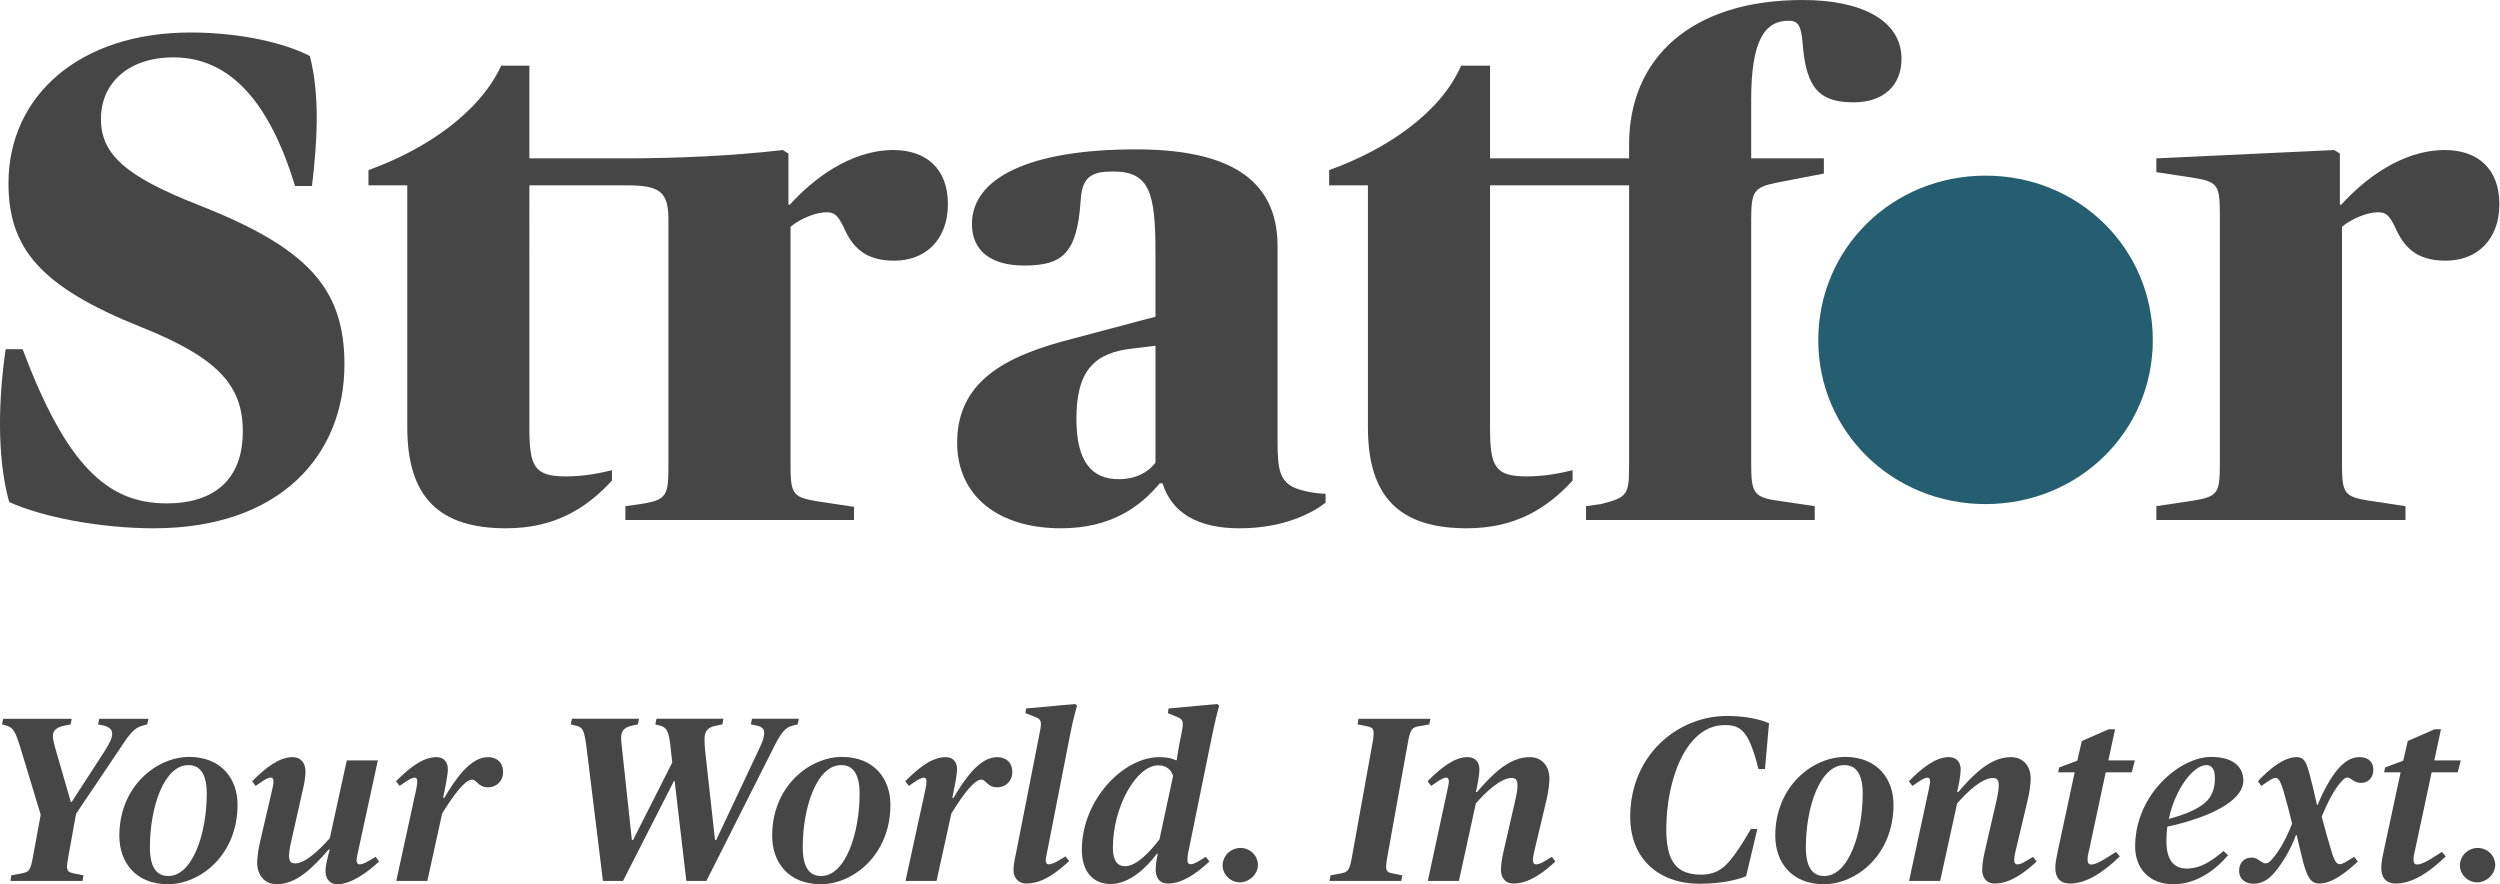 <?xml version="1.0" encoding="UTF-8" standalone="no"?>
<!-- Created with Inkscape (http://www.inkscape.org/) -->

<svg
   version="1.1"
   id="svg40981"
   width="483.526"
   height="171.063"
   viewBox="0 0 483.526 171.063"
   sodipodi:docname="Logo of Stratfor.svg"
   inkscape:version="1.2.2 (b0a8486541, 2022-12-01)"
   xmlns:inkscape="http://www.inkscape.org/namespaces/inkscape"
   xmlns:sodipodi="http://sodipodi.sourceforge.net/DTD/sodipodi-0.dtd"
   xmlns="http://www.w3.org/2000/svg"
   xmlns:svg="http://www.w3.org/2000/svg">
  <defs
     id="defs40985">
    <clipPath
       clipPathUnits="userSpaceOnUse"
       id="clipPath41001">
      <path
         d="M 0,0 H 363 V 129 H 0 Z"
         id="path40999" />
    </clipPath>
    <clipPath
       clipPathUnits="userSpaceOnUse"
       id="clipPath41015">
      <path
         d="M 0,0 H 363 V 129 H 0 Z"
         id="path41013" />
    </clipPath>
    <clipPath
       clipPathUnits="userSpaceOnUse"
       id="clipPath41029">
      <path
         d="M 0,0 H 363 V 129 H 0 Z"
         id="path41027" />
    </clipPath>
    <clipPath
       clipPathUnits="userSpaceOnUse"
       id="clipPath41043">
      <path
         d="M 0,0 H 363 V 129 H 0 Z"
         id="path41041" />
    </clipPath>
    <clipPath
       clipPathUnits="userSpaceOnUse"
       id="clipPath41057">
      <path
         d="M 0,0 H 363 V 129 H 0 Z"
         id="path41055" />
    </clipPath>
    <clipPath
       clipPathUnits="userSpaceOnUse"
       id="clipPath41071">
      <path
         d="M 0,0 H 363 V 129 H 0 Z"
         id="path41069" />
    </clipPath>
    <clipPath
       clipPathUnits="userSpaceOnUse"
       id="clipPath41085">
      <path
         d="M 0,0 H 363 V 129 H 0 Z"
         id="path41083" />
    </clipPath>
    <clipPath
       clipPathUnits="userSpaceOnUse"
       id="clipPath41099">
      <path
         d="M 0,0 H 363 V 129 H 0 Z"
         id="path41097" />
    </clipPath>
    <clipPath
       clipPathUnits="userSpaceOnUse"
       id="clipPath41113">
      <path
         d="M 0,0 H 363 V 129 H 0 Z"
         id="path41111" />
    </clipPath>
    <clipPath
       clipPathUnits="userSpaceOnUse"
       id="clipPath41127">
      <path
         d="M 0,0 H 363 V 129 H 0 Z"
         id="path41125" />
    </clipPath>
    <clipPath
       clipPathUnits="userSpaceOnUse"
       id="clipPath41141">
      <path
         d="M 0,0 H 363 V 129 H 0 Z"
         id="path41139" />
    </clipPath>
    <clipPath
       clipPathUnits="userSpaceOnUse"
       id="clipPath41155">
      <path
         d="M 0,0 H 363 V 129 H 0 Z"
         id="path41153" />
    </clipPath>
    <clipPath
       clipPathUnits="userSpaceOnUse"
       id="clipPath41169">
      <path
         d="M 0,0 H 363 V 129 H 0 Z"
         id="path41167" />
    </clipPath>
    <clipPath
       clipPathUnits="userSpaceOnUse"
       id="clipPath41183">
      <path
         d="M 0,0 H 363 V 129 H 0 Z"
         id="path41181" />
    </clipPath>
    <clipPath
       clipPathUnits="userSpaceOnUse"
       id="clipPath41197">
      <path
         d="M 0,0 H 363 V 129 H 0 Z"
         id="path41195" />
    </clipPath>
    <clipPath
       clipPathUnits="userSpaceOnUse"
       id="clipPath41211">
      <path
         d="M 0,0 H 363 V 129 H 0 Z"
         id="path41209" />
    </clipPath>
    <clipPath
       clipPathUnits="userSpaceOnUse"
       id="clipPath41225">
      <path
         d="M 0,0 H 363 V 129 H 0 Z"
         id="path41223" />
    </clipPath>
    <clipPath
       clipPathUnits="userSpaceOnUse"
       id="clipPath41239">
      <path
         d="M 0,0 H 363 V 129 H 0 Z"
         id="path41237" />
    </clipPath>
    <clipPath
       clipPathUnits="userSpaceOnUse"
       id="clipPath41253">
      <path
         d="M 0,0 H 363 V 129 H 0 Z"
         id="path41251" />
    </clipPath>
    <clipPath
       clipPathUnits="userSpaceOnUse"
       id="clipPath41267">
      <path
         d="M 0,0 H 363 V 129 H 0 Z"
         id="path41265" />
    </clipPath>
    <clipPath
       clipPathUnits="userSpaceOnUse"
       id="clipPath41281">
      <path
         d="M 0,0 H 363 V 129 H 0 Z"
         id="path41279" />
    </clipPath>
    <clipPath
       clipPathUnits="userSpaceOnUse"
       id="clipPath41295">
      <path
         d="M 0,0 H 363 V 129 H 0 Z"
         id="path41293" />
    </clipPath>
    <clipPath
       clipPathUnits="userSpaceOnUse"
       id="clipPath41309">
      <path
         d="M 0,0 H 363 V 129 H 0 Z"
         id="path41307" />
    </clipPath>
    <clipPath
       clipPathUnits="userSpaceOnUse"
       id="clipPath41323">
      <path
         d="M 0,0 H 363 V 129 H 0 Z"
         id="path41321" />
    </clipPath>
    <clipPath
       clipPathUnits="userSpaceOnUse"
       id="clipPath41337">
      <path
         d="M 0,0 H 363 V 129 H 0 Z"
         id="path41335" />
    </clipPath>
    <clipPath
       clipPathUnits="userSpaceOnUse"
       id="clipPath41351">
      <path
         d="M 0,0 H 363 V 129 H 0 Z"
         id="path41349" />
    </clipPath>
  </defs>
  <sodipodi:namedview
     id="namedview40983"
     pagecolor="#ffffff"
     bordercolor="#000000"
     borderopacity="0.25"
     inkscape:showpageshadow="2"
     inkscape:pageopacity="0.0"
     inkscape:pagecheckerboard="0"
     inkscape:deskcolor="#d1d1d1"
     showgrid="false"
     inkscape:zoom="3.0174164"
     inkscape:cx="241.92882"
     inkscape:cy="85.503612"
     inkscape:window-width="1866"
     inkscape:window-height="1011"
     inkscape:window-x="0"
     inkscape:window-y="0"
     inkscape:window-maximized="1"
     inkscape:current-layer="g40989">
    <inkscape:page
       x="0"
       y="0"
       id="page40987"
       width="483.526"
       height="171.063" />
  </sodipodi:namedview>
  <g
     id="g40989"
     inkscape:groupmode="layer"
     inkscape:label="Page 1"
     transform="scale(1.333)">
    <g
       id="g40991">
      <g
         id="g40993">
        <g
           id="g40995">
          <g
             id="g40997"
             clip-path="url(#clipPath41001)">
            <g
               id="g41003">
              <path
                 d="m 129.652,21.77 c -6.347,0 -11.777,4.316 -15.054,7.925 h -0.203 v -7.422 l -0.821,-0.503 c -6.965,0.804 -14.851,1.207 -23.043,1.207 H 76.809 V 9.531 H 72.715 C 69.641,16.254 61.859,21.672 53.461,24.68 v 2.207 h 5.633 v 35.117 c 0,10.234 4.711,14.648 14.336,14.648 7.066,0 11.675,-2.91 15.363,-6.925 v -1.5 c -1.641,0.398 -3.996,0.898 -6.656,0.898 -4.715,0 -5.328,-1.504 -5.328,-7.223 V 26.887 H 90.84 c 4.914,0 6.144,0.902 6.144,5.019 V 67.32 c 0,4.516 -0.105,5.219 -4.093,5.821 l -2.153,0.3 v 2.008 h 33.18 v -1.906 l -5.328,-0.805 c -3.684,-0.601 -3.891,-1.105 -3.891,-5.617 V 32.906 c 1.434,-1.203 3.688,-2.105 5.223,-2.105 1.23,0 1.64,0.504 2.461,2.105 1.226,2.813 2.969,4.918 7.371,4.918 4.508,0 7.785,-3.012 7.785,-8.226 0,-5.118 -3.176,-7.828 -7.887,-7.828"
                 style="fill:#464647;fill-opacity:1;fill-rule:nonzero;stroke:none"
                 id="path41005" />
            </g>
          </g>
        </g>
      </g>
      <g
         id="g41007">
        <g
           id="g41009">
          <g
             id="g41011"
             clip-path="url(#clipPath41015)">
            <g
               id="g41017">
              <path
                 d="M 28.676,29.695 C 18.23,25.586 14.645,22.375 14.645,17.258 c 0,-5.117 3.89,-8.934 10.546,-8.934 8.196,0 13.93,6.524 17.618,18.664 h 2.457 C 45.98,20.969 46.492,14.047 44.957,8.129 41.273,6.219 34.82,4.715 27.648,4.715 11.469,4.715 1.23,13.945 1.23,26.586 c 0,9.531 4.711,15.051 19.254,20.871 11.262,4.512 14.746,8.527 14.746,15.148 0,6.922 -4.097,10.434 -11.062,10.434 -8.602,0 -14.543,-5.519 -20.891,-22.375 H 0.82 c -1.023,7.024 -1.332,15.555 0.512,22.176 4.813,2.207 13.313,3.812 20.992,3.812 18.332,0 27.653,-10.636 27.653,-23.777 0,-11.137 -5.43,-16.957 -21.301,-23.18"
                 style="fill:#464647;fill-opacity:1;fill-rule:nonzero;stroke:none"
                 id="path41019" />
            </g>
          </g>
        </g>
      </g>
      <g
         id="g41021">
        <g
           id="g41023">
          <g
             id="g41025"
             clip-path="url(#clipPath41029)">
            <g
               id="g41031">
              <path
                 d="M 254.086,67.219 V 32.004 c 0,-4.215 0.309,-4.816 3.789,-5.52 l 6.758,-1.304 v -2.203 h -10.547 v -8.528 c 0,-8.73 2.047,-11.441 5.43,-11.441 1.332,0 1.839,0.605 2.046,3.41 0.512,6.422 2.458,8.43 7.372,8.43 4.203,0 6.964,-2.309 6.964,-6.321 C 275.898,3.109 270.367,0 261.562,0 245.379,0 236.371,8.426 236.371,20.969 v 2.008 H 216.195 V 9.531 h -4.199 c -2.969,6.821 -10.754,12.141 -19.148,15.149 v 2.211 h 5.629 v 35.113 c 0,10.234 4.714,14.648 14.339,14.648 7.067,0 11.676,-2.91 15.36,-6.922 v -1.507 c -1.637,0.402 -3.992,0.902 -6.653,0.902 -4.714,0 -5.328,-1.504 -5.328,-7.223 V 26.891 h 20.176 v 40.531 c 0,4.414 -0.207,4.715 -4.098,5.719 l -2.152,0.3 v 2.008 h 33.184 v -2.008 l -5.43,-0.804 c -3.48,-0.5 -3.789,-1.203 -3.789,-5.418"
                 style="fill:#464647;fill-opacity:1;fill-rule:nonzero;stroke:none"
                 id="path41033" />
            </g>
          </g>
        </g>
      </g>
      <g
         id="g41035">
        <g
           id="g41037">
          <g
             id="g41039"
             clip-path="url(#clipPath41043)">
            <g
               id="g41045">
              <path
                 d="m 354.758,21.77 c -6.348,0 -11.774,4.316 -15.051,7.925 H 339.5 v -7.422 l -0.816,-0.503 -25.809,1.207 v 2.003 l 5.324,0.805 c 3.688,0.602 3.891,1.102 3.891,5.617 V 67.02 c 0,4.515 -0.203,5.019 -3.891,5.621 l -5.324,0.8 v 2.008 h 36.148 v -2.008 l -5.324,-0.8 c -3.687,-0.602 -3.89,-1.106 -3.89,-5.621 V 32.906 c 1.433,-1.203 3.687,-2.105 5.222,-2.105 1.231,0 1.641,0.504 2.457,2.105 1.231,2.813 2.969,4.918 7.375,4.918 4.504,0 7.782,-3.012 7.782,-8.226 0,-5.118 -3.172,-7.828 -7.887,-7.828"
                 style="fill:#464647;fill-opacity:1;fill-rule:nonzero;stroke:none"
                 id="path41047" />
            </g>
          </g>
        </g>
      </g>
      <g
         id="g41049">
        <g
           id="g41051">
          <g
             id="g41053"
             clip-path="url(#clipPath41057)">
            <g
               id="g41059">
              <path
                 d="m 288.09,25.484 c -13.52,0 -24.27,10.532 -24.27,23.879 0,13.242 10.75,23.778 24.27,23.778 13.519,0 24.269,-10.536 24.269,-23.778 0,-13.347 -10.75,-23.879 -24.269,-23.879"
                 style="fill:#255e70;fill-opacity:1;fill-rule:nonzero;stroke:none"
                 id="path41061" />
            </g>
          </g>
        </g>
      </g>
      <g
         id="g41063">
        <g
           id="g41065">
          <g
             id="g41067"
             clip-path="url(#clipPath41071)">
            <g
               id="g41073">
              <path
                 d="m 167.652,67.121 c -1.027,1.406 -2.871,2.406 -5.328,2.406 -3.89,0 -6.144,-2.507 -6.144,-8.726 0,-7.125 2.664,-9.633 8.195,-10.239 l 3.277,-0.398 z m 19.868,3.508 c -1.743,-1 -2.153,-2.406 -2.153,-6.418 V 35.715 c 0,-10.133 -7.679,-14.043 -20.586,-14.043 -15.359,0 -23.758,4.113 -23.758,10.832 0,3.812 2.665,6.023 7.579,6.023 5.531,0 7.679,-1.707 8.195,-9.433 0.203,-3.512 1.637,-4.211 4.711,-4.211 5.324,0 6.144,3.109 6.144,11.84 v 9.226 l -12.086,3.211 c -8.5,2.207 -16.691,5.52 -16.691,15.051 0,7.723 5.937,12.441 15.055,12.441 7.371,0 11.57,-3.211 14.336,-6.523 h 0.41 c 1.328,4.215 5.015,6.523 11.16,6.523 6.453,0 10.547,-2.207 12.496,-3.711 v -1.304 c -1.125,0 -3.383,-0.305 -4.812,-1.008"
                 style="fill:#464647;fill-opacity:1;fill-rule:nonzero;stroke:none"
                 id="path41075" />
            </g>
          </g>
        </g>
      </g>
      <g
         id="g41077">
        <g
           id="g41079">
          <g
             id="g41081"
             clip-path="url(#clipPath41085)">
            <g
               id="g41087">
              <path
                 d="m 1.641,127.004 1.457,-0.27 c 1.074,-0.203 1.316,-0.375 1.664,-2.308 l 1.144,-6.215 -3.015,-9.953 C 2.195,106.09 1.918,105.613 1.02,105.305 l -0.731,-0.203 0.172,-0.813 h 9.949 l -0.172,0.813 -0.972,0.203 c -1.071,0.238 -1.594,0.679 -1.594,1.496 0,0.406 0.14,1.051 0.418,2.004 l 2.183,7.539 h 0.137 l 4.75,-7.336 c 0.832,-1.324 1.11,-1.903 1.11,-2.547 0,-0.543 -0.313,-0.953 -1.215,-1.188 l -0.832,-0.171 0.175,-0.813 h 7.141 l -0.176,0.813 -0.761,0.203 c -1.075,0.308 -1.766,1.09 -3.258,3.398 l -6.309,9.371 -1.144,6.352 c -0.348,1.867 -0.207,2.105 0.867,2.308 l 1.351,0.27 -0.136,0.816 H 1.504 Z"
                 style="fill:#464647;fill-opacity:1;fill-rule:nonzero;stroke:none"
                 id="path41089" />
            </g>
          </g>
        </g>
      </g>
      <g
         id="g41091">
        <g
           id="g41093">
          <g
             id="g41095"
             clip-path="url(#clipPath41099)">
            <g
               id="g41101">
              <path
                 d="m 30,115.152 c 0,-2.75 -0.902,-4.14 -2.668,-4.14 -3.5,0 -5.582,6.043 -5.582,11.918 0,2.75 0.867,4.175 2.668,4.175 3.539,0 5.582,-6.21 5.582,-11.953 m -12.684,6.114 c 0,-7.266 5.508,-11.442 10.118,-11.442 4.679,0 7.035,3.188 7.035,6.926 0,7.406 -5.508,11.547 -10.086,11.547 -4.746,0 -7.067,-3.227 -7.067,-7.031"
                 style="fill:#464647;fill-opacity:1;fill-rule:nonzero;stroke:none"
                 id="path41103" />
            </g>
          </g>
        </g>
      </g>
      <g
         id="g41105">
        <g
           id="g41107">
          <g
             id="g41109"
             clip-path="url(#clipPath41113)">
            <g
               id="g41115">
              <path
                 d="m 37.316,125.172 c 0,-0.649 0.141,-1.902 0.418,-3.024 l 1.766,-7.605 c 0.105,-0.406 0.176,-0.781 0.176,-1.156 0,-0.813 -0.59,-0.746 -1.906,0.172 l -0.692,0.476 -0.488,-0.68 c 1.941,-1.972 3.918,-3.496 5.859,-3.496 1.352,0 1.871,1.047 1.871,2.036 0,0.914 -0.172,1.835 -0.418,2.851 l -1.558,6.93 c -0.692,2.883 -0.485,3.597 0.488,3.597 1.453,0 3.5,-1.933 5.023,-3.668 l 2.461,-11.273 h 4.508 l -2.91,13.414 c -0.074,0.375 -0.176,0.68 -0.176,1.055 0,0.812 0.625,0.812 1.836,0.066 l 0.938,-0.543 0.484,0.68 c -1.734,1.629 -4.09,3.293 -6.031,3.293 -1.285,0 -1.735,-0.985 -1.735,-1.938 0,-0.746 0.348,-2.203 0.625,-3.089 H 47.68 c -2.285,2.613 -4.641,5.027 -7.52,5.027 -1.801,0 -2.844,-1.359 -2.844,-3.125"
                 style="fill:#464647;fill-opacity:1;fill-rule:nonzero;stroke:none"
                 id="path41117" />
            </g>
          </g>
        </g>
      </g>
      <g
         id="g41119">
        <g
           id="g41121">
          <g
             id="g41123"
             clip-path="url(#clipPath41127)">
            <g
               id="g41129">
              <path
                 d="m 60.375,114.609 c 0.102,-0.507 0.172,-0.949 0.172,-1.222 0,-0.782 -0.555,-0.746 -1.871,0.172 l -0.696,0.472 -0.519,-0.676 c 1.945,-1.968 3.918,-3.5 5.859,-3.5 1.215,0 1.664,0.852 1.664,1.801 0,0.75 -0.519,3.328 -0.695,4.11 h 0.176 c 1.664,-2.821 3.812,-5.911 6.344,-5.911 1.214,0 2.183,0.715 2.183,2.141 0,1.426 -1.043,2.238 -2.183,2.238 -1.457,0 -1.594,-1.117 -2.325,-1.117 -0.972,0 -2.632,2.141 -4.332,4.926 l -2.148,9.777 h -4.508 z"
                 style="fill:#464647;fill-opacity:1;fill-rule:nonzero;stroke:none"
                 id="path41131" />
            </g>
          </g>
        </g>
      </g>
      <g
         id="g41133">
        <g
           id="g41135">
          <g
             id="g41137"
             clip-path="url(#clipPath41141)">
            <g
               id="g41143">
              <path
                 d="m 85.094,108.395 c -0.313,-2.375 -0.52,-2.887 -1.489,-3.09 l -0.8,-0.203 0.175,-0.817 h 9.739 l -0.172,0.817 -0.938,0.203 c -1.004,0.238 -1.488,0.715 -1.488,1.765 0,0.543 0.102,1.325 0.172,1.938 l 1.387,12.867 h 0.175 l 5.684,-11.238 -0.277,-2.547 c -0.246,-1.969 -0.52,-2.512 -1.422,-2.785 l -0.762,-0.203 0.172,-0.817 h 9.703 l -0.137,0.817 -1.109,0.238 c -1.07,0.203 -1.488,0.851 -1.488,1.933 0,0.512 0.035,1.122 0.101,1.735 l 1.422,12.867 h 0.176 l 6.062,-12.867 c 0.489,-0.949 0.903,-1.969 0.903,-2.684 0,-0.578 -0.344,-0.883 -1.11,-1.054 l -0.832,-0.168 0.172,-0.817 h 6.797 l -0.176,0.817 -0.796,0.203 c -1.11,0.273 -1.735,1.191 -3.016,3.804 l -9.43,18.711 h -2.91 l -1.695,-14.5 h -0.106 l -7.386,14.5 h -2.911 z"
                 style="fill:#464647;fill-opacity:1;fill-rule:nonzero;stroke:none"
                 id="path41145" />
            </g>
          </g>
        </g>
      </g>
      <g
         id="g41147">
        <g
           id="g41149">
          <g
             id="g41151"
             clip-path="url(#clipPath41155)">
            <g
               id="g41157">
              <path
                 d="m 124.723,115.152 c 0,-2.75 -0.903,-4.14 -2.672,-4.14 -3.5,0 -5.578,6.043 -5.578,11.918 0,2.75 0.863,4.175 2.668,4.175 3.535,0 5.582,-6.21 5.582,-11.953 m -12.688,6.114 c 0,-7.266 5.512,-11.442 10.121,-11.442 4.68,0 7.039,3.188 7.039,6.926 0,7.406 -5.515,11.547 -10.09,11.547 -4.75,0 -7.07,-3.227 -7.07,-7.031"
                 style="fill:#464647;fill-opacity:1;fill-rule:nonzero;stroke:none"
                 id="path41159" />
            </g>
          </g>
        </g>
      </g>
      <g
         id="g41161">
        <g
           id="g41163">
          <g
             id="g41165"
             clip-path="url(#clipPath41169)">
            <g
               id="g41171">
              <path
                 d="m 134.258,114.609 c 0.105,-0.507 0.172,-0.949 0.172,-1.222 0,-0.782 -0.551,-0.746 -1.871,0.172 l -0.692,0.472 -0.519,-0.676 c 1.941,-1.968 3.914,-3.5 5.855,-3.5 1.215,0 1.664,0.852 1.664,1.801 0,0.75 -0.519,3.328 -0.691,4.11 h 0.172 c 1.664,-2.821 3.812,-5.911 6.343,-5.911 1.215,0 2.184,0.715 2.184,2.141 0,1.426 -1.039,2.238 -2.184,2.238 -1.457,0 -1.593,-1.117 -2.32,-1.117 -0.973,0 -2.637,2.141 -4.336,4.926 l -2.148,9.777 h -4.504 z"
                 style="fill:#464647;fill-opacity:1;fill-rule:nonzero;stroke:none"
                 id="path41173" />
            </g>
          </g>
        </g>
      </g>
      <g
         id="g41175">
        <g
           id="g41177">
          <g
             id="g41179"
             clip-path="url(#clipPath41183)">
            <g
               id="g41185">
              <path
                 d="m 147.051,126.258 c 0,-0.953 0.242,-1.832 0.453,-2.887 l 3.394,-17.285 c 0.278,-1.426 0.176,-1.731 -0.726,-2.07 l -1.387,-0.543 0.106,-0.68 7.105,-0.645 0.277,0.235 c 0,0 -0.554,1.836 -0.972,4.043 l -3.395,17.32 c -0.07,0.371 -0.176,0.711 -0.176,1.121 0,0.746 0.661,0.715 1.977,-0.07 l 0.898,-0.539 0.524,0.676 c -1.871,1.734 -3.918,3.261 -6.207,3.261 -1.281,0 -1.871,-0.984 -1.871,-1.937"
                 style="fill:#464647;fill-opacity:1;fill-rule:nonzero;stroke:none"
                 id="path41187" />
            </g>
          </g>
        </g>
      </g>
      <g
         id="g41189">
        <g
           id="g41191">
          <g
             id="g41193"
             clip-path="url(#clipPath41197)">
            <g
               id="g41199">
              <path
                 d="m 168.234,121.777 1.977,-9.203 c -0.277,-0.816 -0.902,-1.527 -2.152,-1.527 -3.153,0 -6.586,5.973 -6.586,11.953 0,1.965 0.73,2.684 1.734,2.684 1.734,0 3.676,-2.141 5.027,-3.907 m -11.265,1.528 c 0,-7.27 6.031,-13.45 11.23,-13.45 1.211,0 1.942,0.204 2.391,0.442 h 0.14 c 0,0 0.172,-1.188 0.415,-2.477 l 0.347,-1.734 c 0.278,-1.457 0.137,-1.695 -0.726,-2.074 l -1.317,-0.539 0.102,-0.68 7.07,-0.645 0.277,0.235 c 0,0 -0.519,1.836 -0.968,4.043 l -3.535,17.32 c -0.071,0.371 -0.106,0.68 -0.106,1.051 0,0.75 0.555,0.816 1.77,0.07 l 0.898,-0.547 0.523,0.68 c -1.769,1.633 -3.886,3.195 -5.996,3.195 -1.492,0 -1.804,-1.187 -1.804,-2.039 0,-0.578 0.136,-1.558 0.312,-2.273 h -0.14 c -1.559,2.07 -3.985,4.379 -6.723,4.379 -2.602,0 -4.16,-1.899 -4.16,-4.957"
                 style="fill:#464647;fill-opacity:1;fill-rule:nonzero;stroke:none"
                 id="path41201" />
            </g>
          </g>
        </g>
      </g>
      <g
         id="g41203">
        <g
           id="g41205">
          <g
             id="g41207"
             clip-path="url(#clipPath41211)">
            <g
               id="g41213">
              <path
                 d="m 177.391,125.547 c 0.035,-1.461 1.246,-2.516 2.597,-2.516 1.352,0 2.532,1.055 2.532,2.516 -0.036,1.324 -1.282,2.476 -2.637,2.476 -1.352,0 -2.492,-1.152 -2.492,-2.476"
                 style="fill:#464647;fill-opacity:1;fill-rule:nonzero;stroke:none"
                 id="path41215" />
            </g>
          </g>
        </g>
      </g>
      <g
         id="g41217">
        <g
           id="g41219">
          <g
             id="g41221"
             clip-path="url(#clipPath41225)">
            <g
               id="g41227">
              <path
                 d="m 193.059,127.004 1.457,-0.27 c 1.039,-0.203 1.281,-0.375 1.629,-2.308 l 3.019,-16.742 c 0.309,-1.872 0.168,-2.106 -0.836,-2.313 l -1.351,-0.269 0.136,-0.813 h 10.438 l -0.172,0.813 -1.492,0.269 c -0.973,0.172 -1.25,0.375 -1.598,2.313 l -3.016,16.742 c -0.312,1.867 -0.203,2.105 0.801,2.308 l 1.383,0.27 -0.137,0.816 h -10.433 z"
                 style="fill:#464647;fill-opacity:1;fill-rule:nonzero;stroke:none"
                 id="path41229" />
            </g>
          </g>
        </g>
      </g>
      <g
         id="g41231">
        <g
           id="g41233">
          <g
             id="g41235"
             clip-path="url(#clipPath41239)">
            <g
               id="g41241">
              <path
                 d="m 217.777,126.258 c 0,-0.918 0.172,-1.832 0.414,-2.887 l 1.594,-6.926 c 0.66,-2.855 0.488,-3.566 -0.449,-3.566 -1.559,0 -3.676,1.937 -5.199,3.699 l -2.461,11.242 h -4.508 l 2.844,-13.211 c 0.105,-0.511 0.211,-0.949 0.211,-1.218 0,-0.786 -0.559,-0.75 -1.875,0.168 l -0.692,0.476 -0.519,-0.68 c 1.937,-1.972 3.918,-3.5 5.789,-3.5 1.246,0 1.73,0.852 1.73,1.801 0,0.75 -0.308,2.477 -0.519,3.258 h 0.175 c 2.286,-2.68 4.747,-5.059 7.626,-5.059 1.835,0 2.874,1.36 2.874,3.09 0,0.68 -0.136,1.903 -0.414,3.059 l -1.836,7.742 c -0.07,0.371 -0.14,0.68 -0.14,1.051 0,0.816 0.625,0.816 1.836,0.07 l 0.902,-0.543 0.52,0.68 c -1.77,1.629 -3.848,3.191 -6.067,3.191 -1.316,0 -1.836,-0.984 -1.836,-1.937"
                 style="fill:#464647;fill-opacity:1;fill-rule:nonzero;stroke:none"
                 id="path41243" />
            </g>
          </g>
        </g>
      </g>
      <g
         id="g41245">
        <g
           id="g41247">
          <g
             id="g41249"
             clip-path="url(#clipPath41253)">
            <g
               id="g41255">
              <path
                 d="m 236.535,118.516 c 0,-9 6.934,-14.637 14.039,-14.637 2.496,0 4.715,0.441 6.102,1.055 l -0.59,6.656 h -0.938 c -0.414,-1.699 -1.003,-3.531 -1.628,-4.621 -0.793,-1.289 -1.594,-1.766 -3.254,-1.766 -5.688,0 -8.496,8.016 -8.496,15.113 0,4.653 1.457,6.59 5.062,6.59 1.805,0 3.016,-0.679 4.055,-1.906 1.039,-1.184 2.113,-2.918 3.156,-4.719 h 0.934 l -1.629,6.86 c -1.422,0.578 -3.778,1.086 -6.727,1.086 -5.961,0 -10.086,-3.629 -10.086,-9.711"
                 style="fill:#464647;fill-opacity:1;fill-rule:nonzero;stroke:none"
                 id="path41257" />
            </g>
          </g>
        </g>
      </g>
      <g
         id="g41259">
        <g
           id="g41261">
          <g
             id="g41263"
             clip-path="url(#clipPath41267)">
            <g
               id="g41269">
              <path
                 d="m 270.27,115.152 c 0,-2.75 -0.903,-4.14 -2.672,-4.14 -3.5,0 -5.578,6.043 -5.578,11.918 0,2.75 0.863,4.175 2.668,4.175 3.535,0 5.582,-6.21 5.582,-11.953 m -12.688,6.114 c 0,-7.266 5.512,-11.442 10.121,-11.442 4.68,0 7.035,3.188 7.035,6.926 0,7.406 -5.511,11.547 -10.086,11.547 -4.75,0 -7.07,-3.227 -7.07,-7.031"
                 style="fill:#464647;fill-opacity:1;fill-rule:nonzero;stroke:none"
                 id="path41271" />
            </g>
          </g>
        </g>
      </g>
      <g
         id="g41273">
        <g
           id="g41275">
          <g
             id="g41277"
             clip-path="url(#clipPath41281)">
            <g
               id="g41283">
              <path
                 d="m 287.605,126.258 c 0,-0.918 0.172,-1.832 0.415,-2.887 l 1.593,-6.926 c 0.66,-2.855 0.485,-3.566 -0.449,-3.566 -1.559,0 -3.676,1.937 -5.199,3.699 l -2.461,11.242 h -4.508 l 2.844,-13.211 c 0.101,-0.511 0.207,-0.949 0.207,-1.218 0,-0.786 -0.555,-0.75 -1.871,0.168 l -0.696,0.476 -0.515,-0.68 c 1.937,-1.972 3.914,-3.5 5.785,-3.5 1.25,0 1.734,0.852 1.734,1.801 0,0.75 -0.312,2.477 -0.519,3.258 h 0.172 c 2.289,-2.68 4.75,-5.059 7.629,-5.059 1.836,0 2.875,1.36 2.875,3.09 0,0.68 -0.141,1.903 -0.418,3.059 l -1.836,7.742 c -0.071,0.371 -0.137,0.68 -0.137,1.051 0,0.816 0.621,0.816 1.836,0.07 l 0.902,-0.543 0.52,0.68 c -1.77,1.629 -3.848,3.191 -6.067,3.191 -1.316,0 -1.836,-0.984 -1.836,-1.937"
                 style="fill:#464647;fill-opacity:1;fill-rule:nonzero;stroke:none"
                 id="path41285" />
            </g>
          </g>
        </g>
      </g>
      <g
         id="g41287">
        <g
           id="g41289">
          <g
             id="g41291"
             clip-path="url(#clipPath41295)">
            <g
               id="g41297">
              <path
                 d="m 298.215,125.918 c 0,-0.68 0.176,-1.594 0.383,-2.543 l 2.425,-11.313 h -2.39 l 0.137,-0.71 2.632,-0.985 0.66,-2.855 3.883,-1.696 h 0.938 l -0.973,4.516 h 3.848 l -0.453,1.73 h -3.778 l -2.422,11.344 c -0.144,0.508 -0.21,0.953 -0.21,1.36 0,0.914 0.726,1.019 3.05,-0.477 l 1.075,-0.68 0.554,0.645 c -2.668,2.582 -5.027,3.941 -7.242,3.941 -1.562,0 -2.117,-1.019 -2.117,-2.277"
                 style="fill:#464647;fill-opacity:1;fill-rule:nonzero;stroke:none"
                 id="path41299" />
            </g>
          </g>
        </g>
      </g>
      <g
         id="g41301">
        <g
           id="g41303">
          <g
             id="g41305"
             clip-path="url(#clipPath41309)">
            <g
               id="g41311">
              <path
                 d="m 314.684,118.82 c 2.39,-0.644 4.019,-1.355 5.164,-2.273 1.144,-0.953 1.523,-2.207 1.523,-3.633 0,-1.324 -0.484,-1.906 -1.211,-1.906 -1.875,0 -4.539,3.367 -5.476,7.812 m -4.887,4.012 c 0,-7.578 6.515,-13.008 11.019,-13.008 3.262,0 4.68,1.492 4.68,3.426 0,3.16 -5.508,5.504 -11.023,6.691 -0.102,0.715 -0.137,1.426 -0.137,2.172 0,2.516 0.973,3.907 2.945,3.907 2.047,0 3.641,-1.118 5.34,-2.543 l 0.656,0.609 c -1.418,1.664 -4.191,4.211 -7.933,4.211 -3.535,0 -5.547,-2.344 -5.547,-5.465"
                 style="fill:#464647;fill-opacity:1;fill-rule:nonzero;stroke:none"
                 id="path41313" />
            </g>
          </g>
        </g>
      </g>
      <g
         id="g41315">
        <g
           id="g41317">
          <g
             id="g41319"
             clip-path="url(#clipPath41323)">
            <g
               id="g41325">
              <path
                 d="m 324.879,126.359 c 0,-1.222 0.797,-1.933 1.801,-1.933 1.32,0 1.699,1.558 2.808,0.441 1.074,-1.156 2.114,-2.887 3.082,-5.367 -0.414,-1.73 -0.828,-3.293 -1.246,-4.723 -0.691,-2.238 -0.969,-2.304 -2.531,-1.218 l -0.691,0.476 -0.485,-0.68 c 1.801,-1.972 3.883,-3.5 5.613,-3.5 1.18,0 1.458,0.883 1.942,2.719 0.348,1.324 0.625,2.481 1.008,4.211 h 0.101 c 0.867,-2.176 1.977,-4.043 2.879,-5.129 1.004,-1.156 1.973,-1.801 3.223,-1.801 1.215,0 1.976,0.68 1.976,1.833 0,1.156 -0.761,1.906 -1.769,1.906 -1.488,0 -1.629,-1.461 -2.703,-0.375 -1.075,1.086 -2.078,2.988 -3.016,5.265 0.484,1.899 1.004,3.735 1.352,4.821 0.691,2.445 1.109,2.41 2.461,1.562 l 0.902,-0.543 0.519,0.68 c -1.769,1.66 -3.777,3.191 -5.578,3.191 -1.25,0 -1.738,-0.918 -2.328,-3.023 -0.379,-1.496 -0.656,-2.68 -0.969,-4.008 h -0.101 c -0.801,2.242 -2.152,4.313 -3.051,5.367 -0.867,1.051 -1.875,1.696 -3.051,1.696 -1.351,0 -2.148,-0.747 -2.148,-1.868"
                 style="fill:#464647;fill-opacity:1;fill-rule:nonzero;stroke:none"
                 id="path41327" />
            </g>
          </g>
        </g>
      </g>
      <g
         id="g41329">
        <g
           id="g41331">
          <g
             id="g41333"
             clip-path="url(#clipPath41337)">
            <g
               id="g41339">
              <path
                 d="m 345.508,125.918 c 0,-0.68 0.172,-1.594 0.379,-2.543 l 2.429,-11.313 h -2.394 l 0.14,-0.71 2.633,-0.985 0.66,-2.855 3.879,-1.696 h 0.938 l -0.973,4.516 h 3.848 l -0.449,1.73 h -3.778 l -2.425,11.344 c -0.141,0.508 -0.207,0.953 -0.207,1.36 0,0.914 0.726,1.019 3.046,-0.477 l 1.078,-0.68 0.555,0.645 c -2.672,2.582 -5.027,3.941 -7.246,3.941 -1.559,0 -2.113,-1.019 -2.113,-2.277"
                 style="fill:#464647;fill-opacity:1;fill-rule:nonzero;stroke:none"
                 id="path41341" />
            </g>
          </g>
        </g>
      </g>
      <g
         id="g41343">
        <g
           id="g41345">
          <g
             id="g41347"
             clip-path="url(#clipPath41351)">
            <g
               id="g41353">
              <path
                 d="m 356.914,125.547 c 0.035,-1.461 1.246,-2.516 2.598,-2.516 1.351,0 2.531,1.055 2.531,2.516 -0.035,1.324 -1.281,2.476 -2.637,2.476 -1.351,0 -2.492,-1.152 -2.492,-2.476"
                 style="fill:#464647;fill-opacity:1;fill-rule:nonzero;stroke:none"
                 id="path41355" />
            </g>
          </g>
        </g>
      </g>
    </g>
  </g>
</svg>

